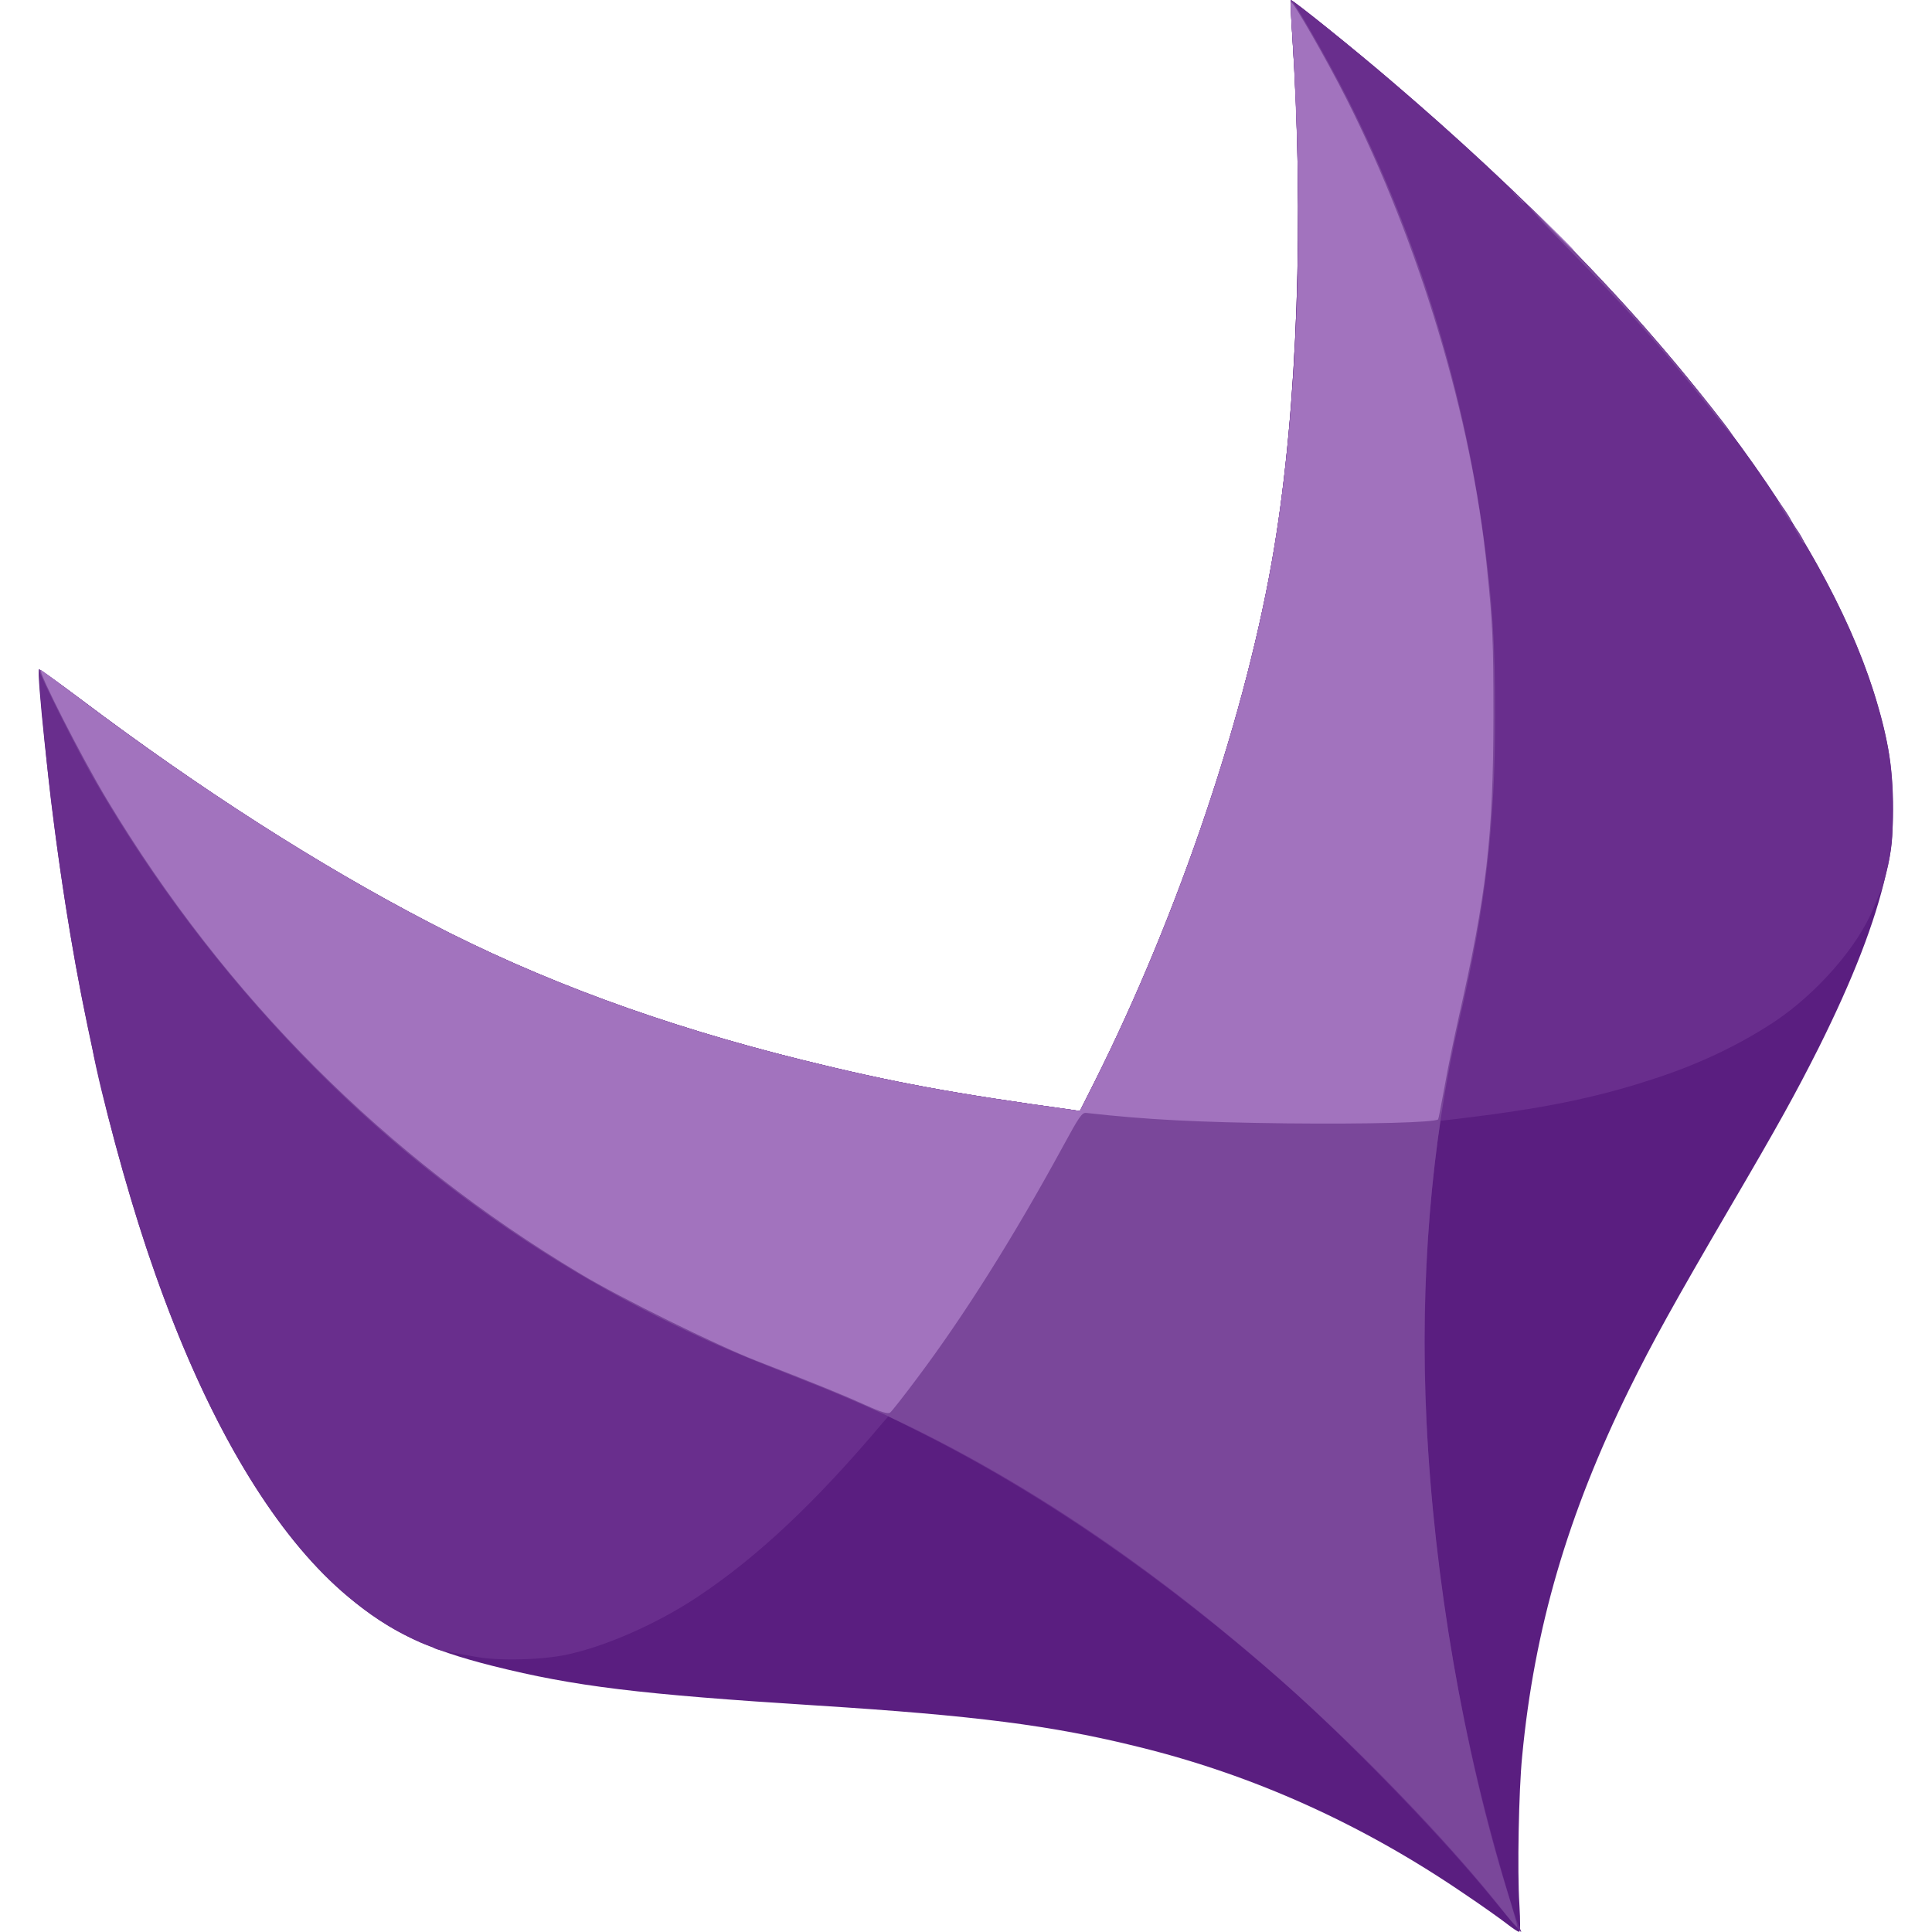 <?xml version="1.0" encoding="UTF-8" standalone="no"?>
<svg
   xmlns:dc="http://purl.org/dc/elements/1.1/"
   xmlns:cc="http://creativecommons.org/ns#"
   xmlns:rdf="http://www.w3.org/1999/02/22-rdf-syntax-ns#"
   xmlns:svg="http://www.w3.org/2000/svg"
   xmlns="http://www.w3.org/2000/svg"
   xmlns:sodipodi="http://sodipodi.sourceforge.net/DTD/sodipodi-0.dtd"
   xmlns:inkscape="http://www.inkscape.org/namespaces/inkscape"
   version="1.0"
   viewBox="0 0 9086.164 9086.207"
   id="svg30"
   sodipodi:docname="akeneo-logo.svg"
   width="9086.164"
   height="9086.207"
   inkscape:version="0.92.5 (2060ec1f9f, 2020-04-08)">
  <defs
     id="defs34" />
  <sodipodi:namedview
     pagecolor="#ffffff"
     bordercolor="#666666"
     borderopacity="1"
     objecttolerance="10"
     gridtolerance="10"
     guidetolerance="10"
     inkscape:pageopacity="0"
     inkscape:pageshadow="2"
     inkscape:window-width="1920"
     inkscape:window-height="1043"
     id="namedview32"
     showgrid="false"
     inkscape:snap-bbox="true"
     inkscape:bbox-paths="true"
     inkscape:bbox-nodes="true"
     inkscape:snap-bbox-edge-midpoints="true"
     inkscape:snap-bbox-midpoints="true"
     inkscape:object-paths="true"
     inkscape:snap-intersection-paths="true"
     inkscape:snap-smooth-nodes="true"
     inkscape:snap-midpoints="true"
     inkscape:snap-object-midpoints="true"
     inkscape:snap-center="true"
     inkscape:snap-text-baseline="true"
     inkscape:zoom="0.025973557"
     inkscape:cx="24304.014"
     inkscape:cy="-962.51715"
     inkscape:window-x="0"
     inkscape:window-y="0"
     inkscape:window-maximized="1"
     inkscape:current-layer="svg30" />
  <g
     id="g51"
     transform="translate(181.985,0.004)">
    <g
       style="fill:#5a1e80"
       id="g6"
       transform="translate(-413.45,-293.84)">
      <path
         inkscape:connector-curvature="0"
         id="path4"
         d="m 7315,9339 c -27,-21 -117,-85 -199,-140 C 6638,8873 6129,8643 5588,8510 5178,8408 4815,8362 4075,8315 3236,8262 2934,8225 2550,8129 2240,8051 2067,7969 1869,7804 1251,7290 750,6024 515,4385 463,4026 403,3454 415,3442 c 2,-2 93,63 202,145 557,419 1109,773 1634,1046 518,270 1093,482 1754,646 425,105 705,157 1273,235 l 32,5 70,-139 c 397,-792 719,-1750 844,-2510 110,-663 141,-1560 85,-2408 -6,-90 -9,-166 -7,-168 5,-5 300,232 478,385 1215,1039 2021,2068 2275,2907 58,192 79,325 78,514 0,149 -3,178 -31,300 -53,234 -156,498 -317,821 -110,218 -187,358 -422,759 -258,442 -358,622 -468,845 -291,591 -448,1128 -505,1730 -16,162 -23,541 -13,693 5,87 5,132 -2,131 -5,0 -32,-18 -60,-40 z" />
    </g>
    <g
       style="fill:#692e8d"
       id="g10"
       transform="translate(-413.45,-293.84)">
      <path
         inkscape:connector-curvature="0"
         id="path8"
         d="m 7334,9323 c -27,-32 -82,-98 -123,-148 C 6974,8891 6559,8465 6280,8218 5704,7710 5113,7304 4527,7014 l -118,-59 -26,30 c -317,376 -589,631 -868,817 -189,126 -430,233 -615,273 -119,26 -327,31 -435,10 -49,-9 -112,-20 -139,-25 -27,-5 -52,-13 -55,-17 -3,-4 -15,-10 -26,-11 -11,-2 -54,-21 -96,-42 C 1668,7751 1251,7139 935,6208 834,5913 701,5424 666,5225 c -3,-16 -19,-94 -36,-173 -55,-262 -117,-648 -160,-1004 -25,-212 -61,-600 -55,-606 2,-2 93,63 202,145 557,419 1109,773 1634,1046 518,270 1093,482 1754,646 425,105 705,157 1273,235 l 32,5 70,-139 c 397,-792 719,-1750 844,-2510 110,-663 141,-1560 85,-2408 -6,-90 -9,-166 -7,-168 5,-5 300,232 478,385 785,670 1389,1325 1804,1954 290,440 460,822 528,1185 31,167 30,407 -1,546 -13,55 -27,106 -31,115 -5,9 -22,49 -39,88 -71,177 -265,399 -463,531 -166,110 -359,202 -570,270 -277,91 -528,141 -933,189 l -70,8 -12,90 c -126,946 -56,2013 202,3070 56,231 157,581 180,628 7,15 12,27 10,27 -2,0 -25,-26 -51,-57 z" />
    </g>
    <g
       style="fill:#7a479a"
       id="g22"
       transform="translate(-413.45,-293.84)">
      <path
         inkscape:connector-curvature="0"
         id="path12"
         d="M 7314,9298 C 7042,8950 6574,8468 6175,8125 5465,7514 4776,7085 4035,6794 3694,6660 3598,6619 3401,6524 2963,6312 2563,6056 2186,5748 1594,5263 1065,4638 675,3960 595,3822 408,3449 415,3442 c 2,-2 93,63 202,145 557,419 1109,773 1634,1046 518,270 1093,482 1754,646 425,105 705,157 1273,235 l 32,5 70,-139 c 397,-792 719,-1750 844,-2510 110,-663 141,-1560 85,-2408 -6,-90 -9,-166 -7,-168 8,-8 173,279 268,466 323,640 541,1341 639,2060 41,295 54,502 54,835 0,519 -44,898 -168,1435 -133,578 -187,1228 -155,1885 36,741 175,1549 380,2214 28,90 49,165 47,167 -2,2 -26,-24 -53,-58 z" />
      <path
         inkscape:connector-curvature="0"
         id="path14"
         d="m 8699,2828 c -7,-13 -19,-34 -27,-48 -14,-24 -13,-24 3,-5 20,24 48,75 41,75 -3,0 -11,-10 -17,-22 z" />
      <path
         inkscape:connector-curvature="0"
         id="path16"
         d="m 8636,2725 c -9,-14 -23,-37 -32,-52 l -16,-28 20,24 c 24,29 55,81 49,81 -3,0 -12,-11 -21,-25 z" />
      <path
         inkscape:connector-curvature="0"
         id="path18"
         d="m 8265,2204 c -212,-268 -397,-476 -664,-746 -102,-103 -182,-190 -179,-193 6,-6 329,328 489,505 153,170 481,570 466,570 -3,0 -53,-61 -112,-136 z" />
      <path
         inkscape:connector-curvature="0"
         id="path20"
         d="m 7364,1218 -29,-33 33,29 c 17,17 32,31 32,33 0,8 -8,1 -36,-29 z" />
    </g>
    <g
       style="fill:#a273be"
       id="g28"
       transform="translate(-413.45,-293.84)">
      <path
         inkscape:connector-curvature="0"
         id="path24"
         d="m 4300,6901 c -102,-46 -211,-91 -510,-207 -186,-72 -643,-297 -830,-410 C 2045,5737 1294,4985 735,4055 618,3861 411,3455 423,3444 c 1,-1 76,54 167,123 552,418 1133,792 1661,1066 518,270 1093,482 1754,646 425,105 705,157 1273,235 l 32,5 70,-139 c 397,-792 719,-1750 844,-2510 91,-549 129,-1234 108,-1902 -7,-200 -17,-430 -23,-512 -6,-81 -9,-150 -6,-152 8,-8 171,276 262,457 341,675 588,1499 659,2199 28,272 31,348 31,705 -1,566 -32,832 -165,1421 -21,94 -51,238 -65,320 -15,82 -28,150 -30,152 -14,15 -328,23 -715,19 -414,-5 -654,-17 -939,-49 -21,-3 -33,15 -113,162 -230,422 -461,789 -680,1081 -64,86 -123,161 -130,166 -10,8 -41,-1 -118,-36 z" />
      <path
         inkscape:connector-curvature="0"
         id="path26"
         d="m 7520,1363 -105,-108 108,105 c 59,57 107,106 107,107 0,8 -13,-5 -110,-104 z" />
    </g>
  </g>
</svg>
